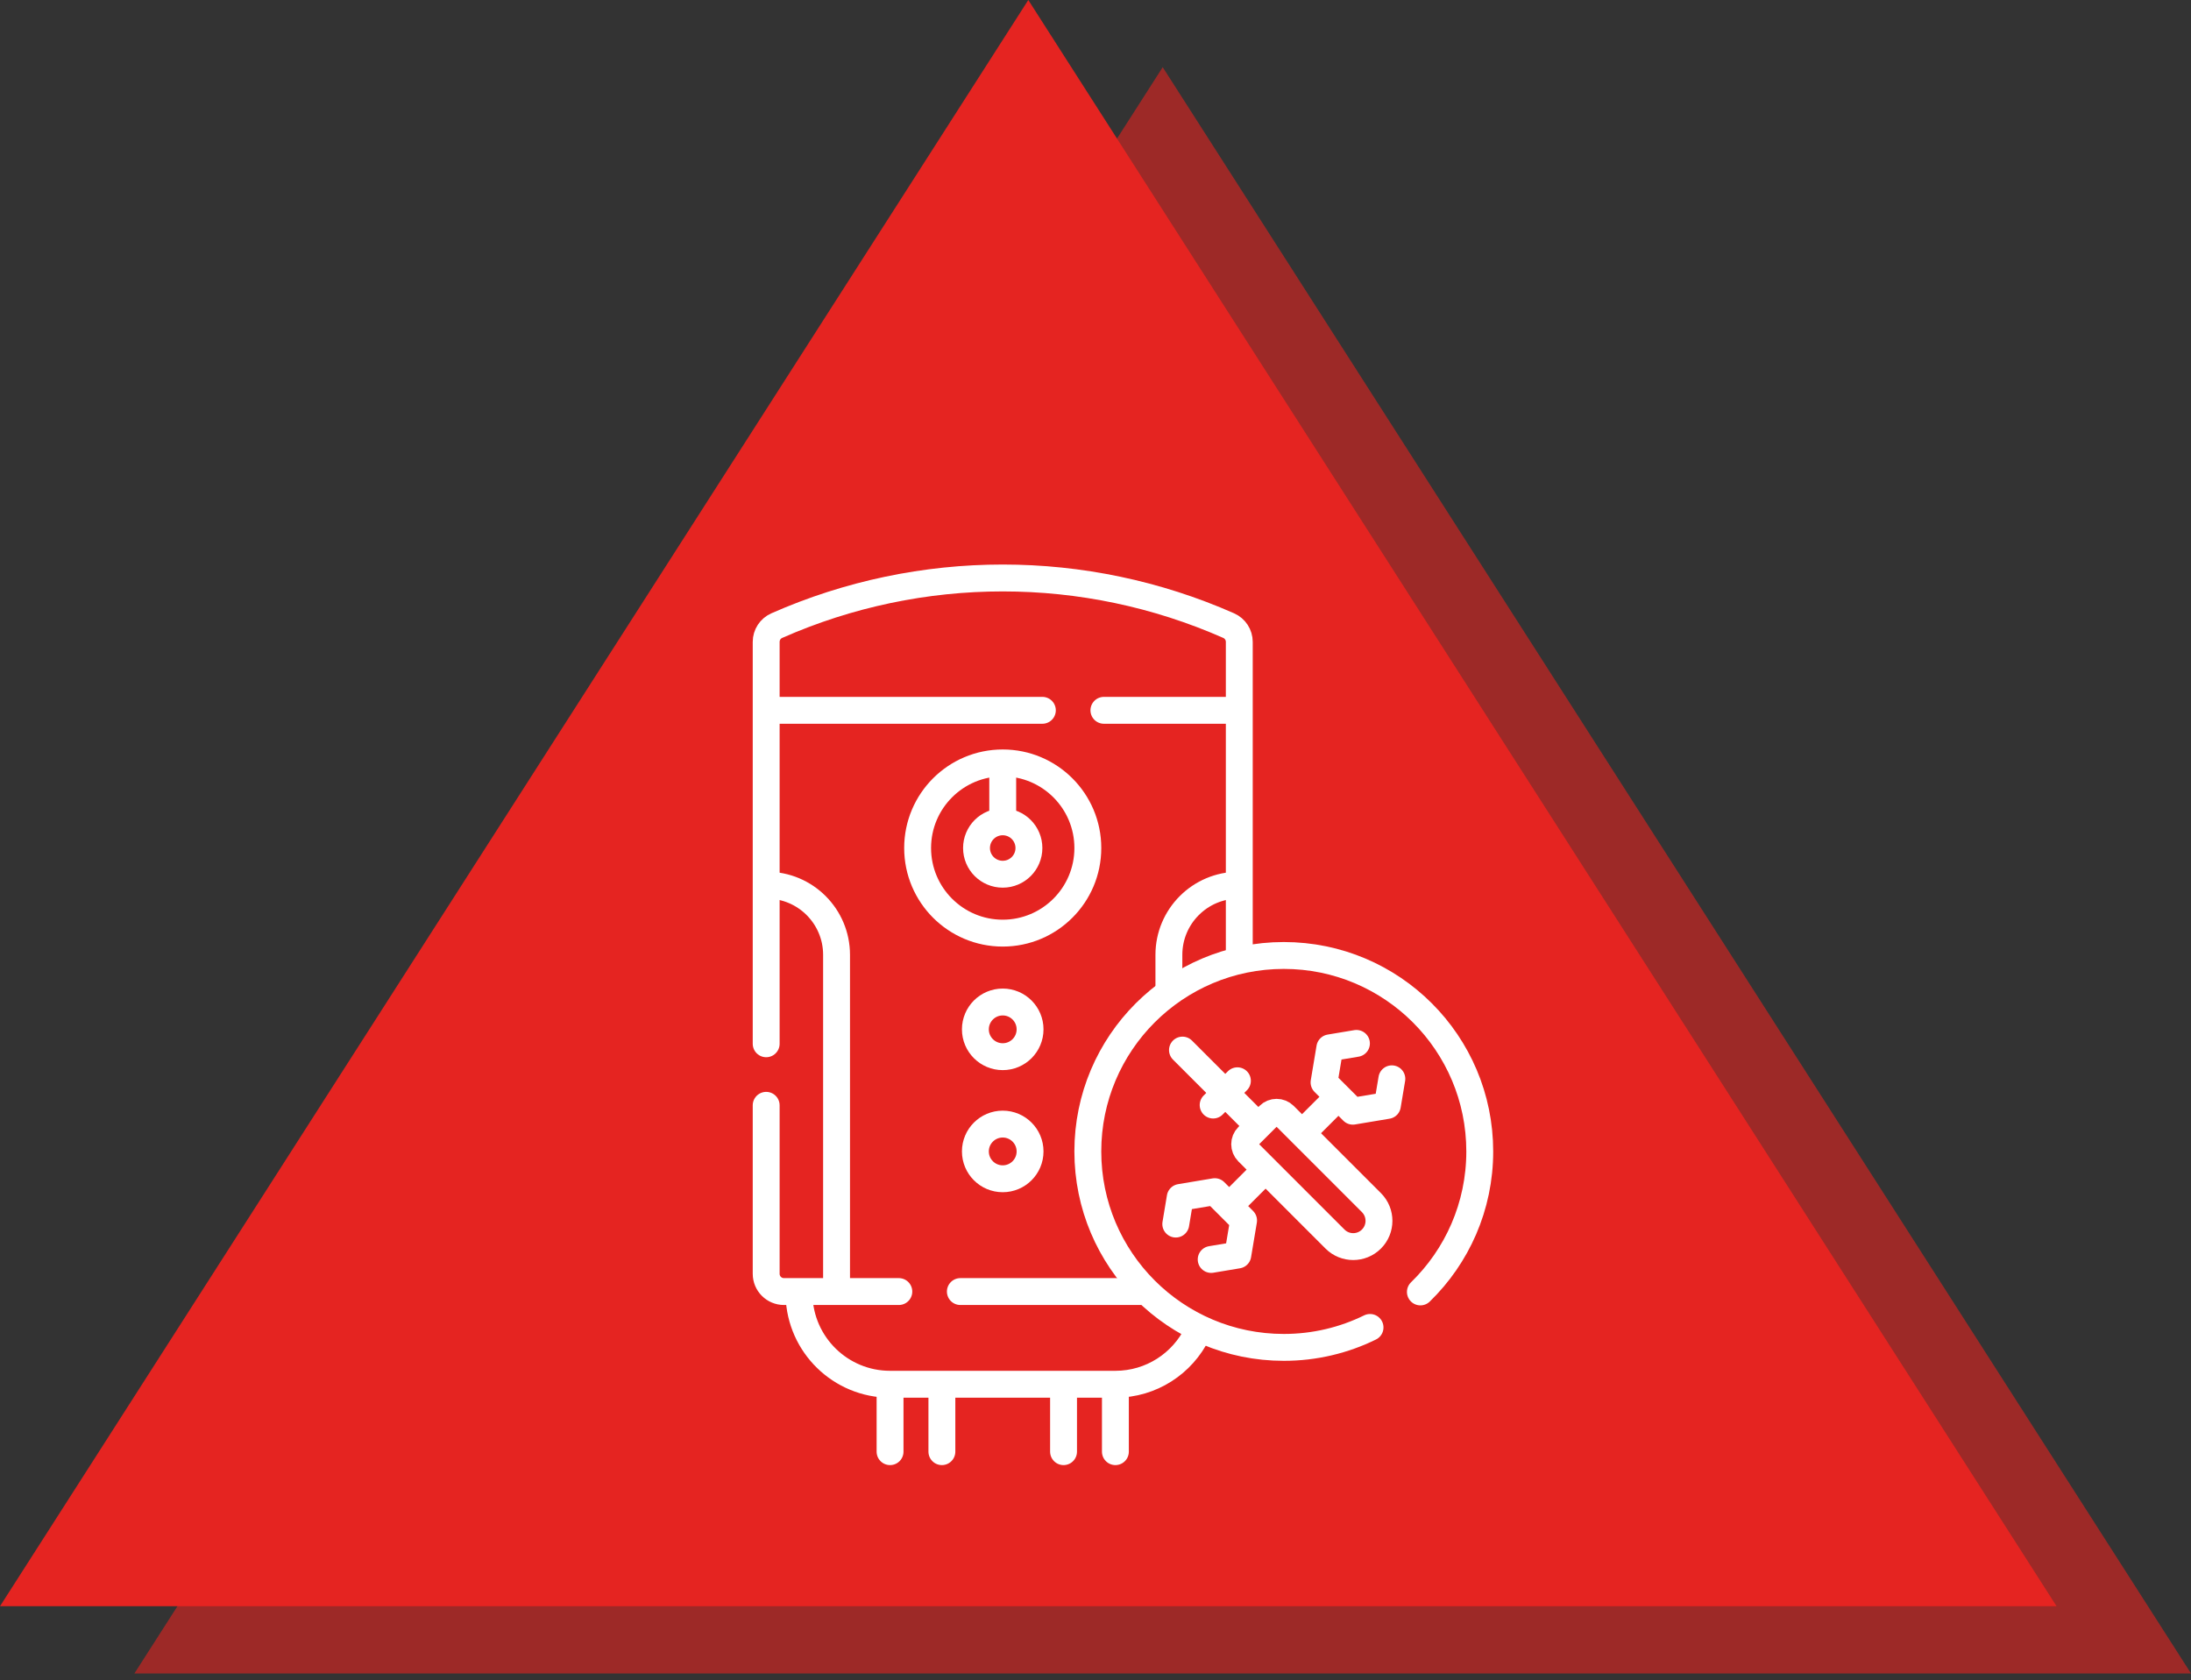 <svg width="163" height="125" viewBox="0 0 163 125" fill="none" xmlns="http://www.w3.org/2000/svg">
<rect x="0" y="0" width="163" height="125" fill="#333333" stroke="none"/>
<path opacity="0.6" d="M86.5 5L10 124.5H163L86.5 5Z" fill="#E52421"/>
<path d="M76.5 0L0 119.5H153L76.5 0Z" fill="#E52421"/>
<path d="M70.072 103.162V108" stroke="white" stroke-width="2" stroke-miterlimit="10" stroke-linecap="round" stroke-linejoin="round"/>
<path d="M66.216 108V103.245" stroke="white" stroke-width="2" stroke-miterlimit="10" stroke-linecap="round" stroke-linejoin="round"/>
<path d="M79.123 103.162V108" stroke="white" stroke-width="2" stroke-miterlimit="10" stroke-linecap="round" stroke-linejoin="round"/>
<path d="M82.98 108V103.245" stroke="white" stroke-width="2" stroke-miterlimit="10" stroke-linecap="round" stroke-linejoin="round"/>
<path d="M59.445 96.399C59.545 100.053 62.538 102.985 66.217 102.985H82.98C85.655 102.985 87.968 101.435 89.069 99.183" stroke="white" stroke-width="2" stroke-miterlimit="10" stroke-linecap="round" stroke-linejoin="round"/>
<path d="M57 77.655V47.753C57 47.23 57.309 46.757 57.787 46.545C63.141 44.181 68.87 43 74.598 43C80.326 43 86.055 44.181 91.409 46.545C91.648 46.651 91.845 46.822 91.982 47.033C92.119 47.242 92.197 47.492 92.197 47.753V70.945" stroke="white" stroke-width="2" stroke-miterlimit="10" stroke-linecap="round" stroke-linejoin="round"/>
<path d="M85.042 96.089H71.446" stroke="white" stroke-width="2" stroke-miterlimit="10" stroke-linecap="round" stroke-linejoin="round"/>
<path d="M57 82.233V94.768C57 95.498 57.591 96.089 58.321 96.089H66.869" stroke="white" stroke-width="2" stroke-miterlimit="10" stroke-linecap="round" stroke-linejoin="round"/>
<path d="M91.79 52.846H82.125" stroke="white" stroke-width="2" stroke-miterlimit="10" stroke-linecap="round" stroke-linejoin="round"/>
<path d="M77.547 52.846H57.626" stroke="white" stroke-width="2" stroke-miterlimit="10" stroke-linecap="round" stroke-linejoin="round"/>
<path d="M74.598 69.423C78.095 69.423 80.93 66.588 80.93 63.091C80.93 59.594 78.095 56.759 74.598 56.759C71.101 56.759 68.267 59.594 68.267 63.091C68.267 66.588 71.101 69.423 74.598 69.423Z" stroke="white" stroke-width="2" stroke-miterlimit="10" stroke-linecap="round" stroke-linejoin="round"/>
<path d="M74.598 60.859V57.216" stroke="white" stroke-width="2" stroke-miterlimit="10" stroke-linecap="round" stroke-linejoin="round"/>
<path d="M74.598 65.04C75.675 65.04 76.547 64.168 76.547 63.091C76.547 62.014 75.675 61.141 74.598 61.141C73.521 61.141 72.648 62.014 72.648 63.091C72.648 64.168 73.521 65.04 74.598 65.04Z" stroke="white" stroke-width="2" stroke-miterlimit="10" stroke-linecap="round" stroke-linejoin="round"/>
<path d="M57.054 65.856C59.916 65.856 62.236 68.176 62.236 71.038V95.713" stroke="white" stroke-width="2" stroke-miterlimit="10" stroke-linecap="round" stroke-linejoin="round"/>
<path d="M92.142 65.856C89.28 65.856 86.96 68.176 86.96 71.038V73.438" stroke="white" stroke-width="2" stroke-miterlimit="10" stroke-linecap="round" stroke-linejoin="round"/>
<path d="M74.598 78.615C75.722 78.615 76.632 77.705 76.632 76.581C76.632 75.458 75.722 74.547 74.598 74.547C73.475 74.547 72.564 75.458 72.564 76.581C72.564 77.705 73.475 78.615 74.598 78.615Z" stroke="white" stroke-width="2" stroke-miterlimit="10" stroke-linecap="round" stroke-linejoin="round"/>
<path d="M74.598 87.698C75.722 87.698 76.632 86.788 76.632 85.664C76.632 84.541 75.722 83.63 74.598 83.63C73.475 83.63 72.564 84.541 72.564 85.664C72.564 86.788 73.475 87.698 74.598 87.698Z" stroke="white" stroke-width="2" stroke-miterlimit="10" stroke-linecap="round" stroke-linejoin="round"/>
<path d="M105.67 96.117C108.395 93.469 110.087 89.763 110.087 85.664C110.087 77.612 103.56 71.085 95.508 71.085C87.457 71.085 80.929 77.612 80.929 85.664C80.929 93.716 87.457 100.243 95.508 100.243C97.81 100.243 99.988 99.71 101.924 98.759" stroke="white" stroke-width="2" stroke-miterlimit="10" stroke-linecap="round" stroke-linejoin="round"/>
<path d="M93.99 87.183L91.725 89.448" stroke="white" stroke-width="2" stroke-miterlimit="10" stroke-linecap="round" stroke-linejoin="round"/>
<path d="M99.059 82.114L97.079 84.093" stroke="white" stroke-width="2" stroke-miterlimit="10" stroke-linecap="round" stroke-linejoin="round"/>
<path d="M100.913 77.627L98.932 77.957L98.503 80.529L100.645 82.671L103.216 82.242L103.547 80.261" stroke="white" stroke-width="2" stroke-miterlimit="10" stroke-linecap="round" stroke-linejoin="round"/>
<path d="M90.106 93.701L92.087 93.371L92.516 90.8L90.374 88.657L87.802 89.087L87.472 91.068" stroke="white" stroke-width="2" stroke-miterlimit="10" stroke-linecap="round" stroke-linejoin="round"/>
<path d="M102.028 92.183C101.28 92.931 100.066 92.931 99.318 92.183L92.833 85.698C92.518 85.383 92.518 84.872 92.833 84.557L94.402 82.988C94.717 82.673 95.228 82.673 95.543 82.988L102.028 89.473C102.776 90.221 102.776 91.435 102.028 92.183Z" stroke="white" stroke-width="2" stroke-miterlimit="10" stroke-linecap="round" stroke-linejoin="round"/>
<path d="M87.97 78.124L93.387 83.542" stroke="white" stroke-width="2" stroke-miterlimit="10" stroke-linecap="round" stroke-linejoin="round"/>
<path d="M90.252 82.213L92.057 80.407" stroke="white" stroke-width="2" stroke-miterlimit="10" stroke-linecap="round" stroke-linejoin="round"/>
</svg>
